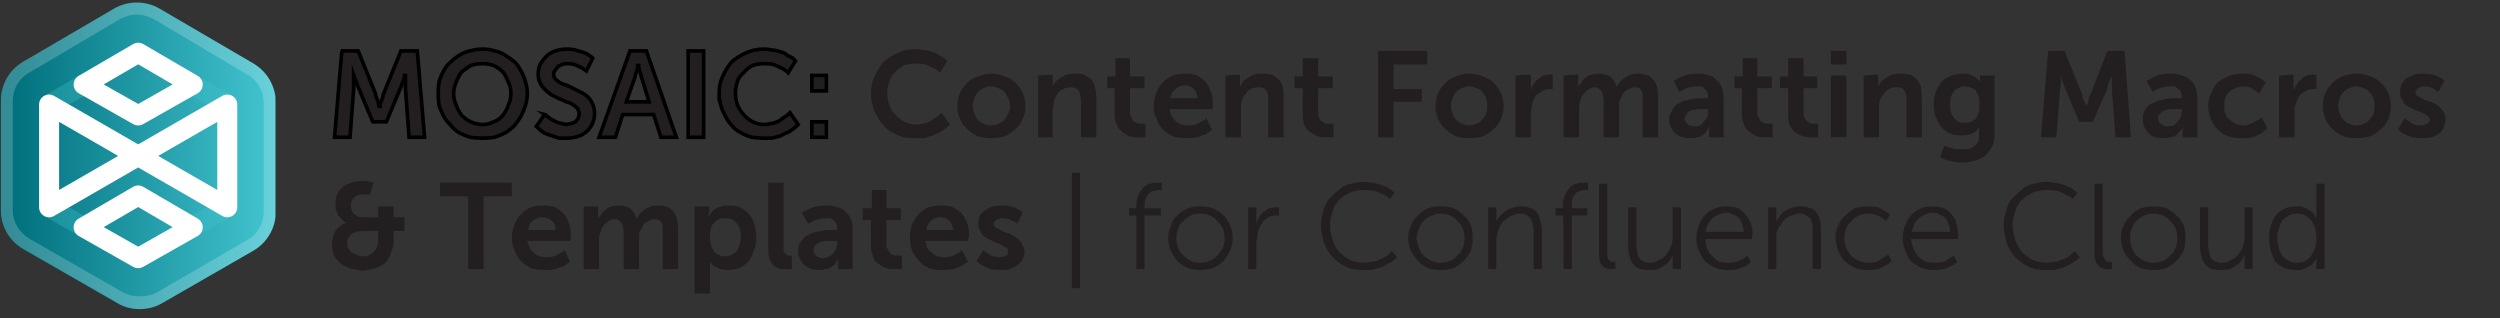 <svg height="35" width="275" viewBox="0 0 275 35" xmlns="http://www.w3.org/2000/svg" version="1.2">
	<rect x="0" y="0" width="275" height="35" fill="#333333" stroke="none"/>
	<title>Mosaic-4C (1)</title>
	<defs>
		<clipPath id="cp1" clipPathUnits="userSpaceOnUse">
			<path d="m-0.33 0h32v34.67h-32z"></path>
		</clipPath>
		<clipPath id="cp2" clipPathUnits="userSpaceOnUse">
			<path d="m12.52 0.95l-9.97 5.85c-1.54 0.9-2.48 2.55-2.48 4.33v11.95c0 1.79 0.96 3.45 2.51 4.35l10.3 5.91c1.54 0.88 3.44 0.88 4.98 0l9.97-5.74c1.56-0.89 2.52-2.55 2.52-4.34v-11.95c0-1.78-0.94-3.42-2.48-4.33l-10.3-6.03c-1.56-0.91-3.5-0.91-5.05 0z"></path>
		</clipPath>
		<linearGradient gradientTransform="matrix(30.278,0,0,34.19,.07,17.132)" gradientUnits="userSpaceOnUse" x2="1" id="g1">
			<stop stop-color="#006f7c" offset="0"></stop>
			<stop stop-color="#006f7c" offset=".031"></stop>
			<stop stop-color="#01707d" offset=".039"></stop>
			<stop stop-color="#02717e" offset=".047"></stop>
			<stop stop-color="#02727f" offset=".055"></stop>
			<stop stop-color="#03727f" offset=".063"></stop>
			<stop stop-color="#037380" offset=".07"></stop>
			<stop stop-color="#047481" offset=".078"></stop>
			<stop stop-color="#047481" offset=".086"></stop>
			<stop stop-color="#057582" offset=".094"></stop>
			<stop stop-color="#057683" offset=".102"></stop>
			<stop stop-color="#067783" offset=".109"></stop>
			<stop stop-color="#067784" offset=".117"></stop>
			<stop stop-color="#077885" offset=".125"></stop>
			<stop stop-color="#077985" offset=".133"></stop>
			<stop stop-color="#087986" offset=".141"></stop>
			<stop stop-color="#097a87" offset=".148"></stop>
			<stop stop-color="#097b87" offset=".156"></stop>
			<stop stop-color="#0a7b88" offset=".164"></stop>
			<stop stop-color="#0a7c89" offset=".172"></stop>
			<stop stop-color="#0b7d89" offset=".18"></stop>
			<stop stop-color="#0b7d8a" offset=".188"></stop>
			<stop stop-color="#0c7e8b" offset=".195"></stop>
			<stop stop-color="#0c7f8c" offset=".203"></stop>
			<stop stop-color="#0d808c" offset=".211"></stop>
			<stop stop-color="#0d808d" offset=".219"></stop>
			<stop stop-color="#0e818e" offset=".227"></stop>
			<stop stop-color="#0e828e" offset=".234"></stop>
			<stop stop-color="#0f828f" offset=".242"></stop>
			<stop stop-color="#0f8390" offset=".25"></stop>
			<stop stop-color="#108490" offset=".258"></stop>
			<stop stop-color="#118491" offset=".266"></stop>
			<stop stop-color="#118592" offset=".273"></stop>
			<stop stop-color="#128692" offset=".281"></stop>
			<stop stop-color="#128693" offset=".289"></stop>
			<stop stop-color="#138794" offset=".297"></stop>
			<stop stop-color="#138894" offset=".305"></stop>
			<stop stop-color="#148995" offset=".313"></stop>
			<stop stop-color="#148996" offset=".32"></stop>
			<stop stop-color="#158a96" offset=".328"></stop>
			<stop stop-color="#158b97" offset=".336"></stop>
			<stop stop-color="#168b98" offset=".344"></stop>
			<stop stop-color="#168c98" offset=".352"></stop>
			<stop stop-color="#178d99" offset=".359"></stop>
			<stop stop-color="#178d9a" offset=".367"></stop>
			<stop stop-color="#188e9a" offset=".375"></stop>
			<stop stop-color="#198f9b" offset=".383"></stop>
			<stop stop-color="#198f9c" offset=".391"></stop>
			<stop stop-color="#1a909c" offset=".398"></stop>
			<stop stop-color="#1a919d" offset=".406"></stop>
			<stop stop-color="#1b929e" offset=".414"></stop>
			<stop stop-color="#1b929f" offset=".422"></stop>
			<stop stop-color="#1c939f" offset=".43"></stop>
			<stop stop-color="#1c94a0" offset=".438"></stop>
			<stop stop-color="#1d94a1" offset=".445"></stop>
			<stop stop-color="#1d95a1" offset=".453"></stop>
			<stop stop-color="#1e96a2" offset=".461"></stop>
			<stop stop-color="#1e96a3" offset=".469"></stop>
			<stop stop-color="#1f97a3" offset=".477"></stop>
			<stop stop-color="#2098a4" offset=".484"></stop>
			<stop stop-color="#2098a5" offset=".492"></stop>
			<stop stop-color="#2199a5" offset=".5"></stop>
			<stop stop-color="#219aa6" offset=".508"></stop>
			<stop stop-color="#229ba7" offset=".516"></stop>
			<stop stop-color="#229ba7" offset=".523"></stop>
			<stop stop-color="#239ca8" offset=".531"></stop>
			<stop stop-color="#239da9" offset=".539"></stop>
			<stop stop-color="#249da9" offset=".547"></stop>
			<stop stop-color="#249eaa" offset=".555"></stop>
			<stop stop-color="#259fab" offset=".563"></stop>
			<stop stop-color="#259fab" offset=".57"></stop>
			<stop stop-color="#26a0ac" offset=".578"></stop>
			<stop stop-color="#26a1ad" offset=".586"></stop>
			<stop stop-color="#27a1ad" offset=".594"></stop>
			<stop stop-color="#28a2ae" offset=".602"></stop>
			<stop stop-color="#28a3af" offset=".609"></stop>
			<stop stop-color="#29a4af" offset=".617"></stop>
			<stop stop-color="#29a4b0" offset=".625"></stop>
			<stop stop-color="#2aa5b1" offset=".633"></stop>
			<stop stop-color="#2aa6b2" offset=".641"></stop>
			<stop stop-color="#2ba6b2" offset=".648"></stop>
			<stop stop-color="#2ba7b3" offset=".656"></stop>
			<stop stop-color="#2ca8b4" offset=".664"></stop>
			<stop stop-color="#2ca8b4" offset=".672"></stop>
			<stop stop-color="#2da9b5" offset=".68"></stop>
			<stop stop-color="#2daab6" offset=".688"></stop>
			<stop stop-color="#2eaab6" offset=".695"></stop>
			<stop stop-color="#2eabb7" offset=".703"></stop>
			<stop stop-color="#2facb8" offset=".711"></stop>
			<stop stop-color="#30adb8" offset=".719"></stop>
			<stop stop-color="#30adb9" offset=".727"></stop>
			<stop stop-color="#31aeba" offset=".734"></stop>
			<stop stop-color="#31afba" offset=".742"></stop>
			<stop stop-color="#32afbb" offset=".75"></stop>
			<stop stop-color="#32b0bc" offset=".758"></stop>
			<stop stop-color="#33b1bc" offset=".766"></stop>
			<stop stop-color="#33b1bd" offset=".773"></stop>
			<stop stop-color="#34b2be" offset=".781"></stop>
			<stop stop-color="#34b3be" offset=".789"></stop>
			<stop stop-color="#35b4bf" offset=".797"></stop>
			<stop stop-color="#35b4c0" offset=".805"></stop>
			<stop stop-color="#36b5c0" offset=".813"></stop>
			<stop stop-color="#36b6c1" offset=".82"></stop>
			<stop stop-color="#37b6c2" offset=".828"></stop>
			<stop stop-color="#38b7c2" offset=".836"></stop>
			<stop stop-color="#38b8c3" offset=".844"></stop>
			<stop stop-color="#39b8c4" offset=".852"></stop>
			<stop stop-color="#39b9c5" offset=".859"></stop>
			<stop stop-color="#3abac5" offset=".867"></stop>
			<stop stop-color="#3abac6" offset=".875"></stop>
			<stop stop-color="#3bbbc7" offset=".883"></stop>
			<stop stop-color="#3bbcc7" offset=".891"></stop>
			<stop stop-color="#3cbdc8" offset=".898"></stop>
			<stop stop-color="#3cbdc9" offset=".906"></stop>
			<stop stop-color="#3dbec9" offset=".914"></stop>
			<stop stop-color="#3dbfca" offset=".922"></stop>
			<stop stop-color="#3ebfcb" offset=".93"></stop>
			<stop stop-color="#3fc0cb" offset=".938"></stop>
			<stop stop-color="#3fc1cc" offset=".945"></stop>
			<stop stop-color="#40c1cd" offset=".953"></stop>
			<stop stop-color="#40c2cd" offset=".961"></stop>
			<stop stop-color="#41c3ce" offset=".969"></stop>
			<stop stop-color="#41c3cf" offset=".977"></stop>
			<stop stop-color="#42c4cf" offset=".984"></stop>
			<stop stop-color="#42c5d0" offset=".992"></stop>
			<stop stop-color="#43c6d1" offset="1"></stop>
		</linearGradient>
	</defs>
	<style>
		.s0 { fill: url(#g1) } 
		.s1 { opacity: .2;fill: #ffffff } 
		.s2 { opacity: .3;fill: none;stroke: #40c4cd;stroke-linecap: round;stroke-linejoin: round;stroke-width: 2.2 } 
		.s3 { fill: none;stroke: #ffffff;stroke-linecap: round;stroke-linejoin: round;stroke-width: 2.2 } 
		.s4 { fill: #231f20;stroke: #000000;stroke-miterlimit:10;stroke-width: .4 } 
		.s5 { fill: #231f20 } 
	</style>
	<g id="dffe46a12a">
		<g clip-path="url(#cp1)" id="Clip-Path">
			<g>
				<g clip-path="url(#cp2)" id="Clip-Path">
					<g>
						<path d="m0.1 0v34.2h30.2v-34.2z" class="s0"></path>
					</g>
				</g>
			</g>
		</g>
		<path d="m15 0.3c-0.8 0-1.7 0.2-2.5 0.7l-10 5.8c-1.5 0.9-2.4 2.5-2.4 4.3v12c0 1.8 0.9 3.4 2.5 4.3l10.3 5.9c0.7 0.5 1.6 0.7 2.5 0.7 0.8 0 1.7-0.2 2.5-0.7l9.9-5.7c1.6-0.9 2.5-2.5 2.5-4.3v-12c0-1.8-0.9-3.4-2.4-4.3l-10.3-6c-0.8-0.5-1.7-0.7-2.6-0.7zm0 1.3c0.7 0 1.3 0.2 1.9 0.5l10.3 6.1c1.1 0.6 1.8 1.8 1.8 3.1v12c0 1.3-0.7 2.5-1.8 3.1l-10 5.8c-0.6 0.3-1.2 0.4-1.8 0.4q-1 0-1.8-0.4l-10.3-5.9c-1.2-0.7-1.9-1.9-1.9-3.2v-12c0-1.3 0.7-2.5 1.8-3.1l10-5.9c0.6-0.3 1.2-0.5 1.8-0.5z" class="s1"></path>
		<path d="m5.4 11.5v11.3l9.8 5.6 9.8-5.6v-11.3l-9.8-5.7z" class="s2"></path>
		<path d="m15.2 5.8l6 3.5-6 3.4-6-3.4z" class="s3"></path>
		<path d="m15.2 21.5l6 3.5-6 3.4-6-3.4z" class="s3"></path>
		<path d="m5.4 22.8l19.6-11.3v11.3l-19.6-11.3z" class="s3"></path>
		<path d="m37.5 5.6h1.9l1.9 4.7q0 0.2 0.1 0.4 0.1 0.3 0.2 0.5 0 0.2 0.1 0.5h0.1q0-0.3 0.1-0.5 0.1-0.2 0.2-0.5 0-0.2 0.1-0.4l1.9-4.7h1.8l0.8 9.5h-1.7l-0.4-5.3q0-0.3 0-0.5 0-0.3 0-0.5 0-0.3 0-0.5h-0.1q0 0.3-0.1 0.5-0.1 0.2-0.2 0.5-0.1 0.3-0.2 0.5l-1.5 3.6h-1.5l-1.5-3.6q-0.1-0.2-0.2-0.5-0.1-0.3-0.2-0.5-0.1-0.2-0.2-0.5 0 0.2 0 0.5 0 0.2 0 0.5 0 0.2 0 0.5l-0.4 5.3h-1.7l0.8-9.5z" class="s4"></path>
		<path d="m48.2 10.3q0-0.7 0.1-1.3 0.2-0.7 0.5-1.2 0.3-0.6 0.8-1 0.4-0.4 0.9-0.7 0.6-0.4 1.2-0.5 0.7-0.2 1.4-0.2 0.7 0 1.3 0.2 0.6 0.1 1.2 0.5 0.5 0.3 1 0.7 0.4 0.4 0.7 1 0.3 0.5 0.5 1.2 0.2 0.6 0.2 1.3 0 0.6-0.2 1.3-0.2 0.6-0.5 1.2-0.3 0.5-0.7 1-0.5 0.5-1 0.8-0.6 0.3-1.2 0.5-0.6 0.1-1.3 0.1-0.7 0-1.4-0.1-0.6-0.2-1.2-0.5-0.5-0.3-0.9-0.8-0.5-0.5-0.8-1-0.3-0.6-0.5-1.2-0.1-0.6-0.1-1.3zm1.7 0q0 0.7 0.3 1.3 0.2 0.6 0.6 1.1 0.5 0.5 1 0.7 0.6 0.3 1.3 0.3 0.6 0 1.2-0.3 0.6-0.2 1-0.7 0.4-0.5 0.6-1.1 0.3-0.6 0.3-1.3 0-0.8-0.3-1.3-0.2-0.6-0.6-1.1-0.4-0.4-1-0.7-0.6-0.2-1.2-0.2-0.7 0-1.3 0.2-0.5 0.3-1 0.7-0.4 0.5-0.6 1.1-0.3 0.6-0.3 1.3z" class="s4"></path>
		<path d="m59.9 12.6q0.4 0.3 0.7 0.5 0.3 0.2 0.8 0.4 0.4 0.1 0.9 0.2 0.3-0.1 0.5-0.1 0.3-0.1 0.5-0.2 0.2-0.2 0.3-0.4 0.1-0.2 0.1-0.5 0-0.3-0.2-0.6-0.2-0.2-0.5-0.4-0.3-0.2-0.7-0.3-0.4-0.2-0.9-0.4-0.4-0.2-0.8-0.4-0.4-0.3-0.7-0.6-0.3-0.3-0.5-0.7-0.2-0.4-0.2-0.9 0-0.6 0.2-1.1 0.3-0.5 0.7-0.9 0.4-0.4 1-0.6 0.6-0.2 1.3-0.2 0.7 0 1.2 0.2 0.5 0.1 0.9 0.3 0.4 0.2 0.7 0.5l-0.7 1.4q-0.3-0.2-0.6-0.4-0.3-0.1-0.7-0.3-0.4-0.1-0.8-0.1-0.3 0-0.6 0.1-0.2 0.1-0.4 0.2-0.2 0.2-0.3 0.4-0.2 0.2-0.2 0.4 0 0.4 0.2 0.6 0.2 0.2 0.5 0.4 0.4 0.2 0.8 0.3 0.4 0.2 0.8 0.4 0.4 0.2 0.8 0.4 0.4 0.2 0.7 0.5 0.3 0.3 0.5 0.8 0.2 0.4 0.2 1 0 0.5-0.2 1-0.2 0.5-0.6 0.9-0.4 0.4-1 0.6-0.6 0.2-1.3 0.2-0.4 0-0.8 0-0.3-0.1-0.6-0.2-0.3-0.1-0.6-0.2-0.2-0.1-0.5-0.2-0.4-0.3-0.8-0.7l0.9-1.3z" class="s4"></path>
		<path d="m71.9 12.6h-3.4l-0.8 2.5h-1.8l3.4-9.5h1.8l3.3 9.5h-1.7zm-1.7-5.4q-0.1 0.2-0.1 0.5-0.1 0.2-0.2 0.5 0 0.2-0.1 0.4l-0.9 2.6h2.5l-0.8-2.6q-0.1-0.2-0.1-0.4-0.1-0.3-0.2-0.5 0-0.3-0.1-0.5z" class="s4"></path>
		<path d="m75.7 5.6h1.7v9.5h-1.7z" class="s4"></path>
		<path d="m79.1 10.3q0-1.1 0.4-1.9 0.4-0.9 1-1.6 0.7-0.6 1.6-1 0.9-0.4 1.9-0.4 0.5 0 0.8 0.1 0.4 0 0.7 0.1 0.4 0.1 0.7 0.2 0.2 0.1 0.4 0.3 0.6 0.2 0.9 0.6l-0.8 1.3q-0.3-0.3-0.7-0.5-0.4-0.2-0.9-0.4-0.4-0.1-1-0.1-0.7 0-1.3 0.2-0.6 0.3-1 0.8-0.5 0.4-0.7 1-0.2 0.6-0.2 1.3 0 0.6 0.2 1.2 0.3 0.7 0.7 1.1 0.4 0.5 1 0.8 0.6 0.3 1.3 0.3 0.3 0 0.6-0.1 0.3 0 0.5-0.1 0.3-0.1 0.5-0.2 0.2-0.1 0.4-0.3 0.4-0.2 0.8-0.6l0.9 1.3q-0.4 0.4-1 0.8-0.2 0.1-0.5 0.2-0.3 0.2-0.6 0.3-0.4 0.1-0.8 0.2-0.4 0-0.8 0-0.8 0-1.4-0.1-0.7-0.2-1.2-0.5-0.6-0.3-1-0.8-0.4-0.4-0.7-1-0.3-0.5-0.5-1.2-0.2-0.6-0.2-1.3z" class="s4"></path>
		<path d="m89.3 8.3h1.6v1.7h-1.6zm0 5.1h1.6v1.7h-1.6z" class="s4"></path>
		<path d="m95.8 10.3q0-1.1 0.4-1.9 0.4-0.9 1-1.6 0.7-0.6 1.6-1 0.8-0.4 1.9-0.4 0.4 0 0.8 0.1 0.4 0 0.7 0.1 0.4 0.1 0.6 0.2 0.3 0.1 0.5 0.3 0.5 0.2 0.9 0.6l-0.8 1.3q-0.3-0.3-0.7-0.5-0.4-0.2-0.9-0.4-0.4-0.1-1-0.1-0.8 0-1.4 0.2-0.5 0.3-1 0.8-0.4 0.4-0.6 1-0.2 0.6-0.2 1.3 0 0.6 0.2 1.2 0.2 0.7 0.7 1.1 0.4 0.5 1 0.8 0.6 0.3 1.3 0.3 0.3 0 0.6-0.1 0.3 0 0.5-0.1 0.3-0.1 0.5-0.2 0.2-0.1 0.4-0.3 0.4-0.2 0.8-0.6l0.9 1.3q-0.4 0.4-1 0.8-0.2 0.1-0.5 0.2-0.3 0.2-0.7 0.3-0.3 0.1-0.7 0.2-0.4 0-0.9 0-0.7 0-1.3-0.1-0.7-0.2-1.2-0.5-0.6-0.3-1-0.8-0.4-0.4-0.7-1-0.4-0.5-0.5-1.2-0.2-0.6-0.2-1.3z" class="s5"></path>
		<path d="m105.3 11.7q0-0.8 0.3-1.5 0.3-0.6 0.8-1.1 0.5-0.5 1.2-0.7 0.7-0.3 1.4-0.3 0.8 0 1.5 0.3 0.7 0.2 1.2 0.7 0.5 0.5 0.8 1.1 0.3 0.7 0.3 1.5 0 0.7-0.3 1.4-0.3 0.7-0.8 1.1-0.5 0.5-1.2 0.8-0.7 0.2-1.5 0.2-0.7 0-1.4-0.2-0.7-0.3-1.2-0.8-0.5-0.4-0.8-1.1-0.3-0.7-0.3-1.4zm1.7 0q0 0.4 0.2 0.8 0.1 0.4 0.4 0.7 0.3 0.3 0.6 0.4 0.4 0.2 0.8 0.2 0.4 0 0.8-0.2 0.4-0.1 0.7-0.4 0.2-0.3 0.4-0.7 0.2-0.4 0.2-0.8 0-0.5-0.2-0.9-0.2-0.4-0.4-0.7-0.3-0.3-0.7-0.4-0.3-0.2-0.8-0.2-0.4 0-0.8 0.2-0.3 0.1-0.6 0.4-0.3 0.3-0.4 0.7-0.2 0.4-0.2 0.9z" class="s5"></path>
		<path d="m114.2 8.3l1.6-0.1v0.8q0 0.1 0 0.2 0 0.1 0 0.2 0 0 0 0.1 0.1-0.2 0.3-0.5 0.2-0.2 0.5-0.4 0.3-0.2 0.7-0.4 0.4-0.1 0.9-0.1 0.6 0 1 0.1 0.4 0.2 0.8 0.5 0.3 0.3 0.4 0.8 0.2 0.5 0.2 1.2v4.4h-1.7v-4.1q0-0.3-0.1-0.5 0-0.3-0.1-0.5-0.1-0.2-0.4-0.3-0.2-0.1-0.5-0.1-0.3 0-0.6 0.1-0.3 0.1-0.6 0.3-0.2 0.2-0.4 0.5-0.1 0.2-0.2 0.5-0.1 0.2-0.1 0.5 0 0.2-0.1 0.4v3.2h-1.6z" class="s5"></path>
		<path d="m122.6 9.7h-0.8v-1.3h0.9v-2h1.6v2h1.6v1.3h-1.6v2.7q0 0.4 0.2 0.6 0.1 0.3 0.3 0.4 0.3 0.2 0.5 0.2 0.2 0 0.4 0 0.1 0 0.1 0 0.1 0 0.1 0 0.1 0 0.1 0v1.5q-0.1 0-0.1 0-0.2 0-0.4 0-0.3 0-0.6 0-0.3 0-0.6-0.1-0.3-0.1-0.6-0.3-0.3-0.2-0.5-0.4-0.3-0.3-0.4-0.7-0.2-0.5-0.2-1c0 0 0-2.9 0-2.9z" class="s5"></path>
		<path d="m126.9 11.7q0-0.8 0.3-1.5 0.2-0.6 0.7-1.1 0.4-0.5 1.1-0.8 0.6-0.2 1.4-0.2 0.7 0 1.3 0.2 0.5 0.3 0.9 0.7 0.4 0.5 0.6 1.1 0.2 0.5 0.2 1.2 0 0.1 0 0.2 0 0.1 0 0.2 0 0.1 0 0.3h-4.7q0 0.4 0.2 0.8 0.2 0.3 0.4 0.5 0.3 0.3 0.7 0.4 0.3 0.1 0.7 0.1 0.4 0 0.8-0.1 0.3-0.1 0.6-0.3 0.3-0.1 0.6-0.4l0.6 1.3q-0.3 0.2-0.7 0.5-0.4 0.1-0.9 0.3-0.5 0.1-1.1 0.1-0.9 0-1.6-0.2-0.6-0.3-1.1-0.8-0.5-0.5-0.7-1.2-0.3-0.6-0.3-1.3zm4.8-0.9q0-0.3-0.1-0.6-0.1-0.3-0.3-0.4-0.2-0.2-0.4-0.3-0.3-0.1-0.6-0.1-0.6 0-1 0.4-0.5 0.4-0.6 1c0 0 3 0 3 0z" class="s5"></path>
		<path d="m134.8 8.3l1.6-0.1v0.8q0 0.1 0 0.2 0 0.1 0 0.2 0 0 0 0.1 0.2-0.2 0.3-0.5 0.2-0.2 0.5-0.4 0.3-0.2 0.7-0.4 0.4-0.1 1-0.1 0.5 0 1 0.1 0.4 0.2 0.7 0.5 0.3 0.3 0.5 0.8 0.1 0.5 0.1 1.2v4.4h-1.7v-4.1q0-0.3 0-0.5-0.1-0.3-0.2-0.5-0.1-0.2-0.3-0.3-0.2-0.1-0.5-0.1-0.4 0-0.7 0.1-0.3 0.1-0.5 0.3-0.2 0.2-0.4 0.5-0.2 0.2-0.3 0.5 0 0.2-0.1 0.5 0 0.2 0 0.4v3.2h-1.7z" class="s5"></path>
		<path d="m143.3 9.7h-0.9v-1.3h0.9v-2h1.7v2h1.6v1.3h-1.6v2.7q0 0.4 0.1 0.6 0.2 0.3 0.4 0.4 0.2 0.2 0.4 0.2 0.3 0 0.4 0 0.1 0 0.2 0 0 0 0.1 0 0 0 0.1 0v1.5q-0.1 0-0.2 0-0.1 0-0.4 0-0.2 0-0.5 0-0.3 0-0.6-0.1-0.3-0.1-0.6-0.3-0.3-0.2-0.6-0.4-0.2-0.3-0.4-0.7-0.1-0.5-0.1-1c0 0 0-2.9 0-2.9z" class="s5"></path>
		<path d="m151.6 5.6h5.4v1.5h-3.7v2.7h3.1v1.4h-3.1v3.9h-1.7c0 0 0-9.5 0-9.5z" class="s5"></path>
		<path d="m157.9 11.7q0-0.8 0.3-1.5 0.3-0.6 0.8-1.1 0.5-0.5 1.2-0.7 0.6-0.3 1.4-0.3 0.8 0 1.5 0.3 0.7 0.2 1.2 0.7 0.5 0.5 0.8 1.1 0.3 0.7 0.3 1.5 0 0.7-0.3 1.4-0.3 0.7-0.8 1.1-0.5 0.5-1.2 0.8-0.7 0.2-1.5 0.2-0.8 0-1.4-0.2-0.7-0.3-1.2-0.8-0.5-0.4-0.8-1.1-0.3-0.7-0.3-1.4zm1.7 0q0 0.4 0.2 0.8 0.1 0.4 0.4 0.7 0.3 0.3 0.6 0.4 0.4 0.2 0.8 0.2 0.4 0 0.8-0.2 0.4-0.1 0.6-0.4 0.3-0.3 0.5-0.7 0.1-0.4 0.1-0.8 0-0.5-0.1-0.9-0.2-0.4-0.5-0.7-0.2-0.3-0.6-0.4-0.4-0.2-0.8-0.2-0.4 0-0.8 0.2-0.3 0.1-0.6 0.4-0.3 0.3-0.4 0.7-0.2 0.4-0.2 0.9z" class="s5"></path>
		<path d="m166.7 8.3l1.7-0.1v1.2q0 0.1 0 0.2 0 0.1 0 0.2-0.1 0-0.1 0.1h0.1q0.1-0.4 0.3-0.7 0.2-0.3 0.5-0.5 0.3-0.3 0.6-0.4 0.3-0.1 0.7-0.1 0.1 0 0.2 0 0 0 0.1 0 0 0 0 0v1.7q0-0.1-0.1-0.1 0 0-0.1 0-0.1 0-0.2 0-0.2 0-0.5 0.1-0.3 0.1-0.5 0.3-0.3 0.1-0.5 0.4-0.2 0.3-0.3 0.7-0.1 0.2-0.1 0.5-0.1 0.3-0.1 0.6v2.7h-1.7z" class="s5"></path>
		<path d="m172 8.3l1.6-0.1v0.8q0 0.1 0 0.2 0 0.1 0 0.2 0 0 0 0.1 0.2-0.2 0.4-0.5 0.2-0.3 0.5-0.5 0.2-0.2 0.6-0.3 0.3-0.1 0.7-0.1 0.8 0 1.3 0.3 0.5 0.4 0.7 1.1h0.1q0.1-0.3 0.3-0.5 0.3-0.3 0.6-0.5 0.3-0.2 0.6-0.3 0.4-0.1 0.8-0.1 1.1 0 1.6 0.6 0.6 0.6 0.6 2v4.4h-1.7v-4.1q0-0.3 0-0.5 0-0.3-0.1-0.5-0.1-0.1-0.3-0.3-0.2-0.1-0.5-0.1-0.3 0-0.6 0.2-0.3 0.1-0.5 0.3-0.2 0.2-0.3 0.5-0.2 0.3-0.3 0.6 0 0.2 0 0.4 0 0.2 0 0.5v3h-1.7v-4.1q0-0.3-0.1-0.5 0-0.3-0.1-0.4-0.1-0.2-0.3-0.3-0.2-0.2-0.4-0.2-0.4 0-0.7 0.2-0.2 0.1-0.4 0.3-0.2 0.2-0.4 0.5-0.1 0.3-0.2 0.6-0.1 0.2-0.1 0.4 0 0.3 0 0.5v3h-1.7c0 0 0-6.8 0-6.9z" class="s5"></path>
		<path d="m183.6 13.1q0-0.5 0.3-0.9 0.2-0.4 0.5-0.7 0.4-0.2 0.8-0.4 0.5-0.1 0.9-0.2 0.5-0.1 0.9-0.1 0.4 0 0.7 0h0.2v-0.1q0-0.3-0.1-0.6-0.1-0.2-0.3-0.3-0.1-0.2-0.4-0.3-0.2 0-0.5 0-0.4 0-0.7 0.1-0.4 0.1-0.6 0.2-0.3 0.2-0.6 0.3l-0.6-1.2q0.3-0.2 0.7-0.4 0.4-0.2 0.8-0.3 0.5-0.1 1.2-0.1 0.6 0 1.2 0.2 0.5 0.1 0.8 0.5 0.4 0.3 0.6 0.8 0.2 0.6 0.2 1.2v4.3h-1.6v-0.6q0-0.1 0-0.2 0-0.1 0-0.1 0-0.1 0.1-0.2h-0.1q-0.1 0.2-0.2 0.3-0.1 0.2-0.2 0.3-0.2 0.2-0.4 0.3-0.2 0.2-0.5 0.2-0.4 0.1-0.7 0.1-0.5 0-0.9-0.1-0.4-0.1-0.8-0.4-0.3-0.3-0.5-0.7-0.2-0.4-0.2-0.9zm1.7-0.1q0 0.2 0.1 0.4 0.1 0.1 0.2 0.2 0.1 0.2 0.3 0.2 0.2 0.1 0.5 0.1 0.3 0 0.6-0.1 0.3-0.2 0.5-0.5 0.2-0.2 0.3-0.5 0.1-0.4 0.1-0.7v-0.1h-0.3q-0.2 0-0.4 0-0.3 0-0.5 0-0.3 0.1-0.5 0.1-0.3 0.1-0.5 0.2-0.1 0.2-0.2 0.3-0.1 0.2-0.2 0.4z" class="s5"></path>
		<path d="m191.6 9.7h-0.8v-1.3h0.9v-2h1.6v2h1.6v1.3h-1.6v2.7q0 0.4 0.2 0.6 0.1 0.3 0.3 0.4 0.2 0.2 0.5 0.2 0.2 0 0.4 0 0.1 0 0.1 0 0.1 0 0.1 0 0.1 0 0.1 0v1.5q-0.1 0-0.1 0-0.2 0-0.4 0-0.3 0-0.6 0-0.3 0-0.6-0.1-0.3-0.1-0.6-0.3-0.3-0.2-0.5-0.4-0.3-0.3-0.4-0.7-0.2-0.5-0.2-1c0 0 0-2.9 0-2.9z" class="s5"></path>
		<path d="m196.7 9.7h-0.9v-1.3h0.9v-2h1.7v2h1.5v1.3h-1.5v2.7q0 0.4 0.1 0.6 0.2 0.3 0.4 0.4 0.2 0.2 0.4 0.2 0.3 0 0.4 0 0.1 0 0.2 0 0 0 0 0 0.1 0 0.1 0v1.5q0 0-0.1 0-0.1 0-0.4 0-0.2 0-0.5 0-0.3 0-0.6-0.1-0.4-0.1-0.7-0.3-0.3-0.2-0.5-0.4-0.2-0.3-0.4-0.7-0.1-0.5-0.1-1c0 0 0-2.9 0-2.9z" class="s5"></path>
		<path d="m201.4 5.6h1.7v1.5h-1.7zm0 2.7h1.7v6.8h-1.7z" class="s5"></path>
		<path d="m205 8.3l1.6-0.1v0.8q0 0.1 0 0.2 0 0.1 0 0.2 0 0 0 0.1 0.1-0.2 0.3-0.5 0.2-0.2 0.5-0.4 0.3-0.2 0.7-0.4 0.4-0.1 1-0.1 0.5 0 1 0.1 0.4 0.2 0.7 0.5 0.3 0.3 0.5 0.8 0.1 0.5 0.1 1.2v4.4h-1.7v-4.1q0-0.3 0-0.5-0.1-0.3-0.2-0.5-0.1-0.2-0.3-0.3-0.2-0.1-0.5-0.1-0.4 0-0.7 0.1-0.3 0.1-0.5 0.3-0.2 0.2-0.4 0.5-0.2 0.2-0.3 0.5-0.1 0.2-0.1 0.5 0 0.2 0 0.4v3.2h-1.7c0 0 0-6.9 0-6.9z" class="s5"></path>
		<path d="m213.9 16q0.2 0.1 0.5 0.2 0.3 0.1 0.6 0.2 0.4 0 0.8 0 0.4 0 0.7 0 0.4-0.1 0.6-0.3 0.3-0.2 0.5-0.5 0.1-0.4 0.1-0.8v-0.4q0-0.1 0-0.1 0-0.1 0-0.2 0 0 0-0.1-0.3 0.5-0.8 0.7-0.4 0.2-1.1 0.2-0.7 0-1.3-0.2-0.6-0.3-1-0.8-0.3-0.4-0.6-1.1-0.2-0.6-0.2-1.3 0-0.7 0.2-1.3 0.2-0.6 0.6-1.1 0.4-0.5 1-0.7 0.5-0.3 1.3-0.3 0.5 0 0.9 0.1 0.4 0.2 0.6 0.3 0.3 0.2 0.5 0.5 0-0.1 0-0.1 0 0 0-0.1v-0.5h1.6v6.4q0 0.6-0.1 1-0.2 0.5-0.4 0.8-0.3 0.4-0.6 0.7-0.4 0.2-0.8 0.4-0.4 0.1-0.8 0.2-0.5 0.1-0.9 0.1-0.3 0-0.6-0.1-0.4 0-0.7-0.1-0.3 0-0.6-0.2-0.3-0.1-0.5-0.2c0 0 0.5-1.3 0.5-1.3zm2.3-2.5q0.3 0 0.6-0.1 0.2-0.1 0.5-0.3 0.2-0.2 0.3-0.6 0.2-0.4 0.1-1 0.1-0.6-0.1-1-0.1-0.3-0.3-0.6-0.3-0.2-0.6-0.3-0.3-0.1-0.6-0.1-0.4 0-0.7 0.2-0.3 0.1-0.5 0.4-0.2 0.2-0.3 0.6-0.1 0.3-0.1 0.7 0 0.5 0.1 0.9 0.1 0.3 0.3 0.6 0.2 0.3 0.5 0.5 0.4 0.1 0.8 0.1z" class="s5"></path>
		<path d="m225.3 5.6h1.8l1.9 4.7q0.1 0.2 0.1 0.4 0.1 0.3 0.2 0.5 0.1 0.2 0.2 0.5 0.1-0.3 0.2-0.5 0-0.2 0.1-0.5 0.1-0.2 0.2-0.4l1.8-4.7h1.9l0.7 9.5h-1.7l-0.4-5.3q0-0.3 0-0.5 0-0.3 0-0.5 0-0.3 0-0.5-0.1 0.3-0.2 0.5-0.1 0.2-0.2 0.5-0.1 0.3-0.1 0.5l-1.6 3.6h-1.5l-1.5-3.6q-0.1-0.2-0.2-0.5-0.1-0.3-0.2-0.5 0-0.2-0.1-0.5 0 0.2 0 0.5 0 0.2 0 0.5 0 0.2-0.1 0.5l-0.4 5.3h-1.7c0 0 0.8-9.5 0.8-9.5z" class="s5"></path>
		<path d="m235.7 13.1q0-0.5 0.2-0.9 0.2-0.4 0.6-0.7 0.4-0.2 0.8-0.4 0.5-0.1 0.9-0.2 0.5-0.1 0.9-0.1 0.4 0 0.6 0h0.3v-0.1q0-0.3-0.1-0.6-0.1-0.2-0.3-0.3-0.2-0.2-0.4-0.3-0.3 0-0.5 0-0.4 0-0.8 0.1-0.3 0.1-0.6 0.2-0.3 0.2-0.5 0.3l-0.7-1.2q0.4-0.2 0.8-0.4 0.3-0.2 0.8-0.3 0.5-0.1 1.1-0.1 0.7 0 1.2 0.2 0.5 0.1 0.9 0.5 0.4 0.3 0.6 0.8 0.2 0.6 0.2 1.2v4.3h-1.6v-0.6q0-0.1 0-0.2 0-0.1 0-0.1 0-0.1 0-0.2-0.1 0.2-0.2 0.3-0.1 0.2-0.3 0.3-0.1 0.2-0.3 0.3-0.3 0.2-0.6 0.2-0.3 0.1-0.7 0.1-0.4 0-0.9-0.1-0.4-0.1-0.7-0.4-0.3-0.3-0.5-0.7-0.2-0.4-0.2-0.9zm1.7-0.1q0 0.2 0.1 0.4 0 0.1 0.2 0.2 0.1 0.2 0.3 0.2 0.2 0.1 0.4 0.1 0.4 0 0.7-0.1 0.2-0.2 0.5-0.5 0.2-0.2 0.3-0.5 0.1-0.4 0.1-0.7v-0.1h-0.3q-0.2 0-0.5 0-0.2 0-0.5 0-0.2 0.1-0.5 0.1-0.2 0.1-0.4 0.2-0.2 0.2-0.3 0.3-0.1 0.2-0.1 0.4z" class="s5"></path>
		<path d="m242.9 11.7q0-0.8 0.3-1.4 0.3-0.7 0.7-1.2 0.5-0.4 1.2-0.7 0.7-0.3 1.5-0.3 0.4 0 0.7 0 0.2 0.1 0.5 0.1 0.2 0.1 0.4 0.2 0.2 0.1 0.4 0.2 0.4 0.2 0.6 0.5l-0.7 1.2q-0.2-0.2-0.5-0.4-0.2-0.1-0.5-0.3-0.4-0.1-0.8-0.1-0.4 0-0.8 0.2-0.4 0.2-0.7 0.4-0.3 0.3-0.4 0.7-0.2 0.4-0.1 0.8-0.1 0.5 0.1 0.9 0.1 0.4 0.4 0.6 0.3 0.3 0.7 0.5 0.4 0.2 0.9 0.2 0.4 0 0.8-0.2 0.3-0.1 0.6-0.3 0.3-0.1 0.6-0.4l0.6 1.2q-0.3 0.3-0.7 0.6-0.2 0.1-0.4 0.2-0.2 0.1-0.5 0.2-0.2 0-0.5 0.1-0.3 0-0.7 0-0.8 0-1.5-0.2-0.7-0.3-1.2-0.8-0.5-0.5-0.7-1.1-0.3-0.7-0.3-1.4z" class="s5"></path>
		<path d="m250.7 8.3l1.6-0.1v1.2q0 0.1 0 0.2 0 0.1 0 0.2 0 0 0 0.1 0.2-0.4 0.4-0.7 0.2-0.3 0.5-0.5 0.2-0.3 0.6-0.4 0.3-0.1 0.7-0.1 0.1 0 0.1 0 0.1 0 0.1 0 0.1 0 0.1 0v1.7q0-0.1-0.1-0.1-0.1 0-0.1 0-0.1 0-0.2 0-0.3 0-0.5 0.1-0.3 0.1-0.6 0.3-0.2 0.1-0.4 0.4-0.2 0.3-0.3 0.7-0.1 0.2-0.2 0.5 0 0.3 0 0.6v2.7h-1.7c0 0 0-6.8 0-6.9z" class="s5"></path>
		<path d="m255.5 11.7q0-0.8 0.3-1.5 0.3-0.6 0.8-1.1 0.5-0.5 1.1-0.7 0.7-0.3 1.5-0.3 0.8 0 1.5 0.3 0.7 0.2 1.2 0.7 0.5 0.5 0.8 1.1 0.3 0.7 0.3 1.5 0 0.7-0.3 1.4-0.3 0.7-0.8 1.1-0.5 0.5-1.2 0.8-0.7 0.2-1.5 0.2-0.8 0-1.4-0.2-0.7-0.3-1.2-0.8-0.5-0.4-0.8-1.1-0.3-0.7-0.3-1.4zm1.7 0q0 0.4 0.2 0.8 0.1 0.4 0.4 0.7 0.3 0.3 0.6 0.4 0.4 0.2 0.8 0.2 0.4 0 0.8-0.2 0.4-0.1 0.6-0.4 0.3-0.3 0.5-0.7 0.1-0.4 0.1-0.8 0-0.5-0.1-0.9-0.2-0.4-0.5-0.7-0.2-0.3-0.6-0.4-0.4-0.2-0.8-0.2-0.4 0-0.8 0.2-0.3 0.1-0.6 0.4-0.3 0.3-0.4 0.7-0.2 0.4-0.2 0.9z" class="s5"></path>
		<path d="m264.5 13q0.3 0.3 0.6 0.4 0.2 0.2 0.5 0.3 0.4 0.1 0.8 0.1 0.2 0 0.3-0.1 0.2 0 0.3-0.1 0.1 0 0.2-0.2 0.1-0.1 0.1-0.2 0-0.2-0.2-0.4-0.1-0.1-0.3-0.2-0.3-0.2-0.6-0.3-0.3-0.1-0.6-0.2-0.3-0.2-0.6-0.3-0.3-0.2-0.5-0.4-0.2-0.3-0.4-0.6-0.1-0.3-0.1-0.7 0-0.5 0.2-0.9 0.2-0.3 0.5-0.6 0.4-0.2 0.9-0.4 0.4-0.1 1-0.1 0.6 0 1 0.1 0.4 0.1 0.7 0.3 0.3 0.1 0.6 0.4l-0.7 1.2q-0.2-0.1-0.4-0.3-0.2-0.1-0.5-0.2-0.3-0.1-0.7-0.1-0.2 0-0.4 0.1-0.1 0-0.2 0.1-0.1 0.1-0.2 0.2-0.1 0.1-0.1 0.2 0 0.2 0.1 0.4 0.2 0.1 0.4 0.2 0.2 0.1 0.5 0.3 0.3 0.1 0.7 0.2 0.3 0.1 0.6 0.3 0.3 0.2 0.5 0.4 0.2 0.3 0.4 0.6 0.1 0.3 0.1 0.7 0 0.4-0.2 0.8-0.1 0.4-0.5 0.7-0.3 0.2-0.8 0.4-0.5 0.1-1.1 0.1-0.6 0-1.1-0.1-0.5-0.2-0.9-0.4-0.4-0.2-0.6-0.5c0 0 0.7-1.2 0.7-1.2z" class="s5"></path>
		<path d="m36.5 26.9q0-0.4 0.1-0.8 0.1-0.3 0.3-0.7 0.2-0.3 0.5-0.5 0.3-0.3 0.7-0.4-0.4-0.2-0.6-0.5-0.1-0.1-0.2-0.2-0.2-0.2-0.2-0.4-0.1-0.2-0.2-0.4 0-0.3 0-0.6 0-0.6 0.2-1.1 0.3-0.5 0.7-0.8 0.4-0.3 0.9-0.4 0.5-0.2 1.2-0.2 0.2 0 0.4 0 0.2 0.1 0.4 0.1 0.2 0 0.4 0.1l-0.4 1.3q-0.1 0-0.2 0-0.1 0-0.2 0-0.1 0-0.2 0-0.3 0-0.6 0-0.3 0.1-0.5 0.3-0.2 0.1-0.3 0.4-0.1 0.2-0.1 0.5 0 0.2 0.1 0.5 0 0.2 0.2 0.4 0.2 0.1 0.4 0.3 0.3 0.1 0.8 0.1h1.5v-1.2h1.7v1.2h1.2v1.5h-1.2v1.1q0 0.7-0.3 1.3-0.2 0.6-0.6 1.1-0.5 0.4-1.1 0.6-0.6 0.2-1.4 0.3-0.8-0.1-1.4-0.3-0.7-0.2-1.1-0.6-0.5-0.4-0.7-0.9-0.2-0.5-0.2-1.1zm1.7-0.1q0 0.3 0.1 0.5 0.2 0.3 0.4 0.5 0.2 0.1 0.5 0.2 0.3 0.2 0.7 0.2 0.8 0 1.2-0.5 0.5-0.4 0.5-1.3v-1h-1.6q-0.4 0-0.8 0.1-0.3 0.1-0.5 0.2-0.2 0.2-0.4 0.5-0.1 0.2-0.1 0.6z" class="s5"></path>
		<path d="m51.5 21.6h-3.1v-1.5h7.9v1.5h-3.1v8h-1.7z" class="s5"></path>
		<path d="m56.3 26.2q0-0.8 0.3-1.5 0.2-0.6 0.7-1.1 0.4-0.5 1.1-0.8 0.6-0.2 1.4-0.2 0.7 0 1.3 0.2 0.5 0.3 0.9 0.7 0.4 0.5 0.6 1.1 0.2 0.5 0.2 1.2 0 0.1 0 0.2 0 0.1 0 0.2 0 0.1-0.1 0.3h-4.7q0.1 0.4 0.3 0.8 0.1 0.3 0.4 0.5 0.3 0.3 0.7 0.4 0.3 0.1 0.7 0.1 0.4 0 0.8-0.1 0.3-0.1 0.6-0.3 0.3-0.1 0.6-0.4l0.6 1.3q-0.3 0.2-0.7 0.5-0.4 0.1-0.9 0.3-0.5 0.1-1.1 0.1-0.9 0-1.6-0.2-0.6-0.3-1.1-0.8-0.5-0.5-0.7-1.2-0.3-0.6-0.3-1.3zm4.8-0.9q0-0.3-0.1-0.6-0.1-0.3-0.3-0.4-0.2-0.2-0.5-0.3-0.2-0.1-0.5-0.1-0.6 0-1.1 0.4-0.4 0.3-0.5 1z" class="s5"></path>
		<path d="m64.2 22.7h1.6v0.8q0 0.1 0 0.2 0 0.1 0 0.2 0 0 0 0.1 0.2-0.2 0.4-0.5 0.2-0.3 0.5-0.5 0.2-0.2 0.6-0.3 0.3-0.1 0.7-0.1 0.8 0 1.3 0.3 0.5 0.4 0.7 1.1h0.1q0.1-0.3 0.3-0.5 0.3-0.3 0.6-0.5 0.3-0.2 0.6-0.3 0.4-0.1 0.8-0.1 1.1 0 1.6 0.6 0.6 0.6 0.6 2v4.4h-1.7v-4.1q0-0.3 0-0.5 0-0.3-0.1-0.5-0.1-0.1-0.3-0.3-0.2-0.1-0.5-0.1-0.3 0-0.6 0.2-0.3 0.1-0.5 0.3-0.2 0.2-0.3 0.5-0.2 0.3-0.3 0.6 0 0.2 0 0.4 0 0.2 0 0.5v3h-1.7v-4.1q0-0.3-0.1-0.5 0-0.3-0.1-0.4-0.1-0.2-0.3-0.3-0.1-0.2-0.4-0.2-0.4 0-0.7 0.2-0.2 0.1-0.4 0.3-0.2 0.2-0.4 0.5-0.1 0.3-0.2 0.6-0.1 0.2-0.1 0.4 0 0.2 0 0.5v3h-1.7c0 0 0-6.9 0-6.9z" class="s5"></path>
		<path d="m76.4 22.7h1.6v0.5q0 0.1 0 0.2 0 0.1-0.1 0.2 0 0 0 0.1h0.1q0.2-0.3 0.5-0.6 0.1-0.1 0.3-0.2 0.1-0.1 0.3-0.1 0.3-0.1 0.5-0.2 0.3 0 0.6 0 0.7 0 1.2 0.2 0.6 0.3 1 0.8 0.4 0.4 0.6 1.1 0.2 0.7 0.2 1.5 0 0.8-0.3 1.4-0.2 0.7-0.6 1.2-0.4 0.4-1 0.7-0.6 0.2-1.2 0.2-0.5 0-0.9-0.1-0.4-0.2-0.6-0.3-0.3-0.2-0.5-0.5 0 0.1 0 0.2 0 0 0 0.2 0 0.1 0 0.2v2.9h-1.7zm1.7 3.4q0 0.4 0.1 0.8 0.1 0.4 0.3 0.7 0.2 0.3 0.5 0.4 0.3 0.2 0.8 0.2 0.3 0 0.6-0.1 0.3-0.2 0.6-0.4 0.2-0.3 0.3-0.7 0.2-0.4 0.2-0.9 0-0.5-0.1-0.9-0.2-0.4-0.4-0.7-0.2-0.2-0.5-0.4-0.3-0.1-0.7-0.1-0.4 0-0.7 0.1-0.3 0.1-0.5 0.4-0.3 0.2-0.4 0.6-0.1 0.4-0.1 1z" class="s5"></path>
		<path d="m84.5 20.1h1.7v7.1q0 0.3 0 0.5 0.1 0.1 0.2 0.2 0.1 0.1 0.2 0.2 0.1 0 0.3 0h0.1q0 0 0 0 0.1 0 0.1 0v1.5q0 0-0.1 0-0.2 0-0.4 0-0.4 0-0.7 0-0.4-0.1-0.7-0.3-0.3-0.3-0.5-0.7-0.2-0.4-0.2-1.2z" class="s5"></path>
		<path d="m87.8 27.6q0-0.5 0.2-0.9 0.3-0.4 0.6-0.7 0.4-0.2 0.8-0.4 0.5-0.1 0.9-0.2 0.5-0.1 0.9-0.1 0.4 0 0.7 0h0.2v-0.1q0-0.3-0.1-0.6-0.1-0.2-0.3-0.4-0.2-0.1-0.4-0.2-0.3 0-0.5 0-0.4 0-0.7 0.1-0.4 0.1-0.6 0.2-0.3 0.2-0.6 0.3l-0.7-1.2q0.4-0.2 0.8-0.4 0.3-0.2 0.8-0.3 0.5-0.1 1.1-0.1 0.7 0 1.2 0.2 0.6 0.1 0.9 0.5 0.4 0.3 0.6 0.8 0.2 0.5 0.2 1.2v4.3h-1.6v-0.6q0-0.1 0-0.2 0-0.1 0-0.1 0-0.1 0-0.2-0.1 0.2-0.2 0.3-0.1 0.2-0.2 0.3-0.2 0.2-0.4 0.3-0.3 0.2-0.6 0.2-0.3 0.1-0.7 0.1-0.4 0-0.8-0.1-0.5-0.2-0.8-0.4-0.3-0.3-0.5-0.7-0.2-0.4-0.2-0.9zm1.7-0.1q0 0.2 0.1 0.4 0 0.1 0.2 0.2 0.1 0.2 0.3 0.2 0.2 0.1 0.5 0.1 0.3 0 0.6-0.2 0.3-0.1 0.5-0.4 0.2-0.2 0.3-0.6 0.1-0.3 0.1-0.6v-0.1h-0.3q-0.2 0-0.5 0-0.2 0-0.5 0-0.2 0.1-0.5 0.1-0.2 0.1-0.4 0.2-0.2 0.1-0.3 0.3-0.1 0.2-0.1 0.4z" class="s5"></path>
		<path d="m95.8 24.2h-0.9v-1.3h1v-2h1.6v2h1.6v1.3h-1.6v2.7q0 0.4 0.2 0.6 0.1 0.3 0.3 0.4 0.2 0.2 0.5 0.2 0.2 0 0.4 0 0 0 0.1 0 0 0 0.1 0 0 0 0.1 0v1.5q-0.1 0-0.2 0-0.1 0-0.3 0-0.3 0-0.6 0-0.3 0-0.6-0.1-0.3-0.1-0.6-0.3-0.3-0.2-0.6-0.4-0.2-0.3-0.3-0.7-0.2-0.5-0.2-1z" class="s5"></path>
		<path d="m100.1 26.2q0-0.8 0.2-1.5 0.3-0.6 0.7-1.1 0.5-0.5 1.1-0.8 0.7-0.2 1.4-0.2 0.8 0 1.3 0.2 0.6 0.3 1 0.7 0.4 0.5 0.6 1.1 0.2 0.5 0.2 1.2 0 0.1 0 0.2 0 0.1-0.1 0.2 0 0.1 0 0.3h-4.7q0.1 0.4 0.2 0.8 0.2 0.3 0.5 0.5 0.3 0.3 0.6 0.4 0.4 0.1 0.8 0.1 0.4 0 0.7-0.1 0.4-0.1 0.6-0.3 0.4-0.1 0.6-0.4l0.7 1.3q-0.3 0.2-0.8 0.5-0.3 0.1-0.8 0.3-0.5 0.1-1.2 0.1-0.8 0-1.5-0.2-0.7-0.3-1.1-0.8-0.5-0.5-0.8-1.2-0.2-0.6-0.2-1.3zm4.8-0.9q-0.1-0.3-0.2-0.6-0.1-0.3-0.3-0.4-0.1-0.2-0.4-0.3-0.2-0.1-0.5-0.1-0.7 0-1.1 0.4-0.4 0.3-0.5 1z" class="s5"></path>
		<path d="m108.2 27.5q0.2 0.3 0.5 0.4 0.2 0.2 0.6 0.3 0.3 0.1 0.7 0.1 0.2 0 0.4-0.1 0.1 0 0.3-0.1 0.1 0 0.2-0.2 0-0.1 0-0.2 0-0.2-0.1-0.4-0.2-0.1-0.4-0.2-0.2-0.2-0.5-0.3-0.3-0.1-0.6-0.2-0.3-0.2-0.6-0.3-0.3-0.2-0.6-0.4-0.2-0.3-0.3-0.6-0.2-0.3-0.2-0.7 0-0.5 0.2-0.9 0.2-0.3 0.6-0.6 0.3-0.2 0.8-0.4 0.5-0.1 1-0.1 0.6 0 1 0.1 0.5 0.1 0.7 0.3 0.4 0.1 0.6 0.4l-0.6 1.2q-0.2-0.2-0.5-0.3-0.2-0.1-0.5-0.2-0.3-0.1-0.7-0.1-0.2 0-0.3 0.1-0.2 0-0.3 0.1-0.1 0.1-0.2 0.2-0.1 0.1-0.1 0.2 0 0.2 0.2 0.4 0.1 0.1 0.4 0.2 0.2 0.1 0.5 0.3 0.3 0.1 0.6 0.2 0.3 0.1 0.6 0.3 0.3 0.2 0.5 0.4 0.3 0.3 0.4 0.6 0.2 0.3 0.2 0.7 0 0.4-0.2 0.8-0.2 0.4-0.5 0.6-0.4 0.3-0.9 0.5-0.4 0.1-1.1 0.1-0.6 0-1.1-0.1-0.5-0.2-0.8-0.4-0.4-0.2-0.7-0.5c0 0 0.8-1.2 0.8-1.2z" class="s5"></path>
		<path d="m117.9 19h0.9v12.7h-0.9z" class="s5"></path>
		<path d="m125 23.7h-0.8v-0.8h0.8v-0.3q0-0.6 0.2-1 0.1-0.4 0.3-0.6 0.2-0.3 0.4-0.5 0.3-0.2 0.5-0.3 0.3 0 0.5-0.1 0.3 0 0.5 0 0.1 0 0.1 0 0.1 0 0.2 0 0 0 0.1 0v0.8q-0.1 0-0.1 0-0.1 0-0.1 0-0.1 0-0.1 0-0.2 0-0.5 0.1-0.3 0-0.5 0.2-0.2 0.2-0.4 0.5-0.2 0.3-0.2 0.9v0.3h1.8v0.8h-1.8v5.9h-0.9c0 0 0-5.9 0-5.9z" class="s5"></path>
		<path d="m128.5 26.2q0-0.8 0.3-1.4 0.2-0.7 0.7-1.1 0.5-0.5 1.2-0.8 0.6-0.2 1.3-0.2 0.8 0 1.4 0.2 0.7 0.3 1.2 0.8 0.4 0.4 0.7 1.1 0.3 0.6 0.3 1.4 0 0.7-0.3 1.4-0.3 0.6-0.7 1.1-0.5 0.5-1.2 0.8-0.6 0.2-1.4 0.2-0.7 0-1.3-0.2-0.7-0.3-1.2-0.8-0.4-0.5-0.7-1.1-0.3-0.7-0.3-1.4zm0.9 0q0 0.6 0.2 1.1 0.2 0.5 0.6 0.8 0.4 0.4 0.8 0.6 0.5 0.2 1 0.2 0.6 0 1.1-0.2 0.4-0.2 0.8-0.6 0.3-0.3 0.6-0.8 0.2-0.5 0.2-1.1 0-0.6-0.2-1.1-0.3-0.5-0.6-0.8-0.4-0.4-0.8-0.6-0.5-0.2-1.1-0.2-0.5 0-1 0.2-0.4 0.2-0.8 0.6-0.4 0.3-0.6 0.8-0.2 0.5-0.2 1.1z" class="s5"></path>
		<path d="m137.3 22.8h0.9v1.2q0 0.1 0 0.2 0 0.1 0 0.2 0 0.1 0 0.2 0.1-0.4 0.3-0.7 0.2-0.4 0.5-0.6 0.3-0.2 0.6-0.4 0.3-0.1 0.7-0.1 0.1 0 0.2 0 0 0 0.1 0 0 0 0.1 0v0.9q-0.1 0-0.1 0-0.1 0-0.1 0-0.1 0-0.1 0-0.4 0-0.7 0.1-0.3 0.2-0.6 0.4-0.2 0.2-0.4 0.5-0.2 0.4-0.3 0.7-0.1 0.4-0.1 0.7-0.1 0.3-0.1 0.6v2.9h-0.9z" class="s5"></path>
		<path d="m145.3 24.8q0-0.7 0.2-1.3 0.1-0.6 0.4-1.2 0.3-0.5 0.8-0.9 0.4-0.4 0.9-0.8 0.5-0.3 1.1-0.4 0.7-0.2 1.3-0.2 0.5 0 0.8 0.1 0.4 0 0.7 0.1 0.3 0.1 0.6 0.2 0.3 0.1 0.5 0.2 0.5 0.3 0.8 0.6l-0.5 0.7q-0.3-0.3-0.7-0.5-0.4-0.2-1-0.4-0.5-0.1-1.1-0.1-0.9 0-1.6 0.3-0.7 0.3-1.2 0.8-0.5 0.5-0.7 1.2-0.3 0.8-0.3 1.6 0 0.8 0.3 1.6 0.2 0.7 0.7 1.3 0.5 0.5 1.2 0.9 0.7 0.3 1.6 0.3 0.3 0 0.7-0.1 0.3 0 0.6-0.1 0.2-0.1 0.5-0.2 0.2-0.1 0.4-0.2 0.5-0.3 0.8-0.7l0.6 0.7q-0.4 0.4-1 0.7-0.2 0.1-0.5 0.3-0.3 0.1-0.6 0.2-0.3 0.1-0.7 0.2-0.4 0-0.8 0-0.7 0-1.4-0.1-0.6-0.2-1.1-0.5-0.5-0.3-1-0.8-0.4-0.4-0.7-1-0.3-0.5-0.4-1.2-0.2-0.6-0.2-1.3z" class="s5"></path>
		<path d="m154.9 26.2q0-0.8 0.3-1.4 0.3-0.7 0.8-1.1 0.4-0.5 1.1-0.8 0.6-0.2 1.4-0.2 0.7 0 1.4 0.2 0.6 0.3 1.1 0.8 0.5 0.4 0.8 1.1 0.2 0.6 0.2 1.4 0 0.7-0.2 1.4-0.3 0.6-0.8 1.1-0.5 0.5-1.1 0.8-0.7 0.2-1.4 0.2-0.8 0-1.4-0.2-0.7-0.3-1.1-0.8-0.5-0.5-0.8-1.1-0.3-0.7-0.3-1.4zm0.9 0q0.1 0.6 0.3 1.1 0.2 0.5 0.5 0.8 0.4 0.4 0.9 0.6 0.4 0.2 1 0.2 0.5 0 1-0.2 0.5-0.2 0.8-0.6 0.4-0.3 0.6-0.8 0.2-0.5 0.2-1.1 0-0.6-0.2-1.1-0.2-0.5-0.6-0.8-0.3-0.4-0.8-0.6-0.5-0.2-1-0.2-0.6 0-1 0.2-0.5 0.2-0.9 0.6-0.3 0.3-0.5 0.8-0.2 0.5-0.3 1.1z" class="s5"></path>
		<path d="m163.7 22.8h0.9v1q0 0.2 0 0.2 0 0.1 0 0.2 0 0.1 0 0.2 0.1-0.3 0.3-0.5 0.2-0.3 0.6-0.6 0.3-0.3 0.8-0.4 0.4-0.2 1-0.2 0.6 0 1.1 0.2 0.4 0.1 0.7 0.5 0.2 0.3 0.3 0.8 0.2 0.5 0.2 1.1v4.3h-0.9v-4.1q0-0.4-0.1-0.7 0-0.4-0.2-0.7-0.1-0.2-0.4-0.4-0.3-0.2-0.8-0.2-0.4 0-0.8 0.2-0.4 0.1-0.7 0.4-0.4 0.2-0.6 0.6-0.2 0.3-0.3 0.7-0.1 0.2-0.1 0.5-0.1 0.2-0.1 0.4v3.3h-0.9z" class="s5"></path>
		<path d="m171.9 23.7h-0.8v-0.8h0.8v-0.3q0-0.6 0.2-1 0.1-0.4 0.3-0.6 0.2-0.3 0.4-0.5 0.3-0.2 0.5-0.3 0.3 0 0.5-0.1 0.3 0 0.5 0 0.1 0 0.1 0 0.1 0 0.2 0 0 0 0.1 0v0.8q0 0-0.1 0 0 0-0.1 0-0.1 0-0.1 0-0.2 0-0.5 0.1-0.2 0-0.5 0.2-0.2 0.2-0.4 0.5-0.1 0.3-0.1 0.9v0.3h1.7v0.8h-1.7v5.9h-0.9c0 0 0-5.9-0.1-5.9zm4-3.5h0.9v7.6q0 0.3 0 0.5 0.1 0.2 0.2 0.3 0.1 0.1 0.2 0.2 0.2 0 0.3 0h0.1q0 0 0.1 0 0 0 0 0v0.8q0 0-0.1 0 0 0-0.1 0 0 0-0.1 0-0.2 0-0.5 0-0.2-0.1-0.5-0.2-0.2-0.2-0.4-0.5-0.1-0.4-0.1-0.9c0 0 0-7.8 0-7.8z" class="s5"></path>
		<path d="m179.1 22.8h0.9v4.1q0 0.4 0.1 0.7 0 0.4 0.2 0.7 0.1 0.3 0.4 0.4 0.3 0.2 0.8 0.2 0.6 0 1-0.3 0.5-0.2 0.8-0.6 0.3-0.4 0.5-0.9 0.2-0.5 0.2-1v-3.3h0.9v6.8h-0.9v-1q0-0.1 0-0.2 0-0.1 0-0.2 0-0.1 0-0.2-0.1 0.3-0.3 0.6-0.2 0.3-0.5 0.5-0.4 0.3-0.8 0.5-0.5 0.1-1 0.1-0.6 0-1-0.1-0.5-0.2-0.7-0.5-0.3-0.3-0.4-0.8-0.2-0.5-0.2-1.2c0 0 0-4.3 0-4.3z" class="s5"></path>
		<path d="m186.6 26.2q0-0.8 0.3-1.5 0.2-0.6 0.7-1.1 0.4-0.4 1.1-0.7 0.6-0.2 1.2-0.2 0.7 0 1.3 0.2 0.5 0.3 0.8 0.7 0.4 0.4 0.6 1 0.2 0.6 0.2 1.2 0 0.1-0.1 0.1 0 0.1 0 0.2 0 0.1 0 0.2h-5.1q0 0.6 0.2 1.1 0.2 0.5 0.6 0.8 0.3 0.4 0.8 0.6 0.4 0.1 1 0.1 0.4 0 0.8-0.1 0.4-0.1 0.7-0.3 0.3-0.2 0.5-0.4l0.4 0.7q-0.3 0.3-0.6 0.5-0.4 0.1-0.8 0.3-0.5 0.1-1.1 0.1-0.7 0-1.3-0.2-0.7-0.3-1.2-0.7-0.4-0.5-0.7-1.2-0.3-0.6-0.3-1.4zm5.2-0.7q0-0.5-0.2-0.9-0.1-0.4-0.4-0.7-0.2-0.2-0.6-0.3-0.3-0.2-0.7-0.2-0.4 0-0.8 0.2-0.4 0.1-0.7 0.4-0.3 0.2-0.5 0.6-0.2 0.4-0.3 0.9z" class="s5"></path>
		<path d="m194.5 22.8h0.9v1q0 0.2 0 0.2 0 0.1 0 0.2 0 0.1 0 0.2 0.1-0.3 0.3-0.5 0.2-0.3 0.5-0.6 0.4-0.3 0.8-0.4 0.5-0.2 1.1-0.2 0.6 0 1 0.2 0.5 0.1 0.7 0.5 0.3 0.3 0.4 0.8 0.1 0.5 0.1 1.1v4.3h-0.9v-4.1q0-0.4 0-0.7-0.1-0.4-0.2-0.7-0.2-0.2-0.5-0.4-0.3-0.2-0.7-0.2-0.5 0-0.9 0.2-0.4 0.1-0.7 0.4-0.3 0.2-0.5 0.6-0.3 0.3-0.4 0.7-0.1 0.2-0.1 0.5 0 0.2 0 0.4v3.3h-0.9c0 0 0-6.8 0-6.8z" class="s5"></path>
		<path d="m201.9 26.2q0-0.8 0.3-1.4 0.3-0.7 0.8-1.1 0.5-0.5 1.1-0.8 0.6-0.2 1.4-0.2 0.6 0 1.1 0.1 0.4 0.2 0.7 0.4 0.4 0.2 0.6 0.4l-0.4 0.7q-0.3-0.2-0.6-0.4-0.2-0.1-0.6-0.3-0.3-0.1-0.8-0.1-0.5 0-1 0.2-0.5 0.2-0.8 0.6-0.4 0.3-0.6 0.8-0.2 0.5-0.2 1.1 0 0.6 0.2 1.1 0.2 0.5 0.6 0.9 0.3 0.3 0.8 0.5 0.5 0.2 1 0.2 0.5 0 0.9-0.1 0.4-0.2 0.7-0.4 0.3-0.2 0.6-0.4l0.4 0.7q-0.3 0.3-0.7 0.5-0.3 0.2-0.8 0.4-0.5 0.1-1.1 0.1-0.8 0-1.4-0.2-0.6-0.3-1.1-0.7-0.5-0.5-0.8-1.2-0.2-0.6-0.3-1.4z" class="s5"></path>
		<path d="m209.3 26.2q0-0.8 0.3-1.5 0.2-0.6 0.7-1.1 0.4-0.4 1-0.7 0.6-0.2 1.3-0.2 0.7 0 1.2 0.2 0.6 0.3 0.9 0.7 0.4 0.4 0.5 1 0.2 0.6 0.2 1.2 0 0.1 0 0.1 0 0.1 0 0.2 0 0.1 0 0.2h-5.2q0.1 0.6 0.3 1.1 0.2 0.5 0.5 0.8 0.4 0.4 0.9 0.6 0.4 0.1 0.9 0.1 0.5 0 0.9-0.1 0.4-0.1 0.6-0.3 0.3-0.2 0.6-0.4l0.4 0.7q-0.3 0.3-0.7 0.5-0.3 0.1-0.8 0.3-0.4 0.1-1 0.1-0.7 0-1.4-0.2-0.6-0.3-1.1-0.7-0.5-0.5-0.7-1.2-0.3-0.6-0.3-1.4zm5.2-0.7q0-0.5-0.2-0.9-0.1-0.4-0.4-0.7-0.3-0.2-0.6-0.3-0.3-0.2-0.7-0.2-0.4 0-0.8 0.2-0.4 0.1-0.7 0.4-0.3 0.2-0.5 0.6-0.2 0.4-0.3 0.9z" class="s5"></path>
		<path d="m220.4 24.8q0-0.7 0.2-1.3 0.1-0.6 0.4-1.2 0.3-0.5 0.8-0.9 0.4-0.4 0.9-0.8 0.5-0.3 1.1-0.4 0.7-0.2 1.3-0.2 0.4 0 0.8 0.1 0.4 0 0.7 0.1 0.3 0.1 0.6 0.2 0.2 0.1 0.5 0.2 0.5 0.3 0.8 0.6l-0.5 0.7q-0.3-0.3-0.8-0.5-0.3-0.2-0.9-0.4-0.5-0.1-1.1-0.1-0.9 0-1.6 0.3-0.7 0.3-1.2 0.8-0.5 0.5-0.7 1.2-0.3 0.8-0.3 1.6 0 0.8 0.3 1.6 0.2 0.7 0.7 1.3 0.5 0.5 1.2 0.9 0.7 0.3 1.6 0.3 0.3 0 0.7-0.1 0.3 0 0.6-0.1 0.2-0.1 0.5-0.2 0.2-0.1 0.4-0.2 0.5-0.3 0.8-0.7l0.6 0.7q-0.4 0.4-1 0.7-0.2 0.1-0.5 0.3-0.3 0.1-0.6 0.2-0.3 0.1-0.7 0.2-0.4 0-0.8 0-0.7 0-1.4-0.1-0.6-0.2-1.1-0.5-0.5-0.3-1-0.8-0.4-0.4-0.7-1-0.3-0.5-0.4-1.2-0.2-0.6-0.2-1.3z" class="s5"></path>
		<path d="m230.4 20.2h0.9v7.6q0 0.3 0.1 0.5 0.1 0.2 0.2 0.3 0.1 0.1 0.2 0.2 0.2 0 0.3 0h0.1q0 0 0.1 0 0 0 0 0v0.8q0 0-0.1 0 0 0-0.1 0 0 0-0.1 0-0.2 0-0.5 0-0.3-0.1-0.5-0.2-0.2-0.2-0.4-0.5-0.2-0.4-0.2-0.9c0 0 0-7.8 0-7.8z" class="s5"></path>
		<path d="m233.3 26.2q0-0.8 0.3-1.4 0.3-0.7 0.8-1.1 0.4-0.5 1.1-0.8 0.6-0.2 1.4-0.2 0.7 0 1.4 0.2 0.6 0.3 1.1 0.8 0.5 0.4 0.8 1.1 0.2 0.6 0.2 1.4 0 0.7-0.2 1.4-0.3 0.6-0.8 1.1-0.5 0.5-1.1 0.8-0.7 0.2-1.4 0.2-0.8 0-1.4-0.2-0.7-0.3-1.1-0.8-0.5-0.5-0.8-1.1-0.3-0.7-0.3-1.4zm1 0q0 0.6 0.2 1.1 0.2 0.5 0.5 0.8 0.4 0.4 0.9 0.6 0.4 0.2 1 0.2 0.5 0 1-0.2 0.5-0.2 0.8-0.6 0.4-0.3 0.6-0.8 0.2-0.5 0.2-1.1 0-0.6-0.2-1.1-0.2-0.5-0.6-0.8-0.3-0.4-0.8-0.6-0.5-0.2-1-0.2-0.6 0-1 0.2-0.5 0.2-0.9 0.6-0.3 0.3-0.5 0.8-0.2 0.5-0.2 1.1z" class="s5"></path>
		<path d="m242 22.8h0.9v4.1q0 0.4 0.1 0.7 0 0.4 0.2 0.7 0.1 0.3 0.4 0.4 0.3 0.2 0.8 0.2 0.6 0 1-0.3 0.5-0.2 0.8-0.6 0.4-0.4 0.5-0.9 0.2-0.5 0.2-1v-3.3h0.9v6.8h-0.9v-1q0-0.1 0-0.2 0-0.1 0-0.2 0-0.1 0-0.2-0.1 0.3-0.3 0.6-0.2 0.3-0.5 0.5-0.4 0.3-0.8 0.5-0.5 0.1-1 0.1-0.6 0-1-0.1-0.5-0.2-0.7-0.5-0.3-0.3-0.4-0.8-0.2-0.5-0.2-1.2c0 0 0-4.3 0-4.3z" class="s5"></path>
		<path d="m249.6 26.2q0-0.8 0.2-1.4 0.2-0.7 0.6-1.2 0.4-0.4 1-0.7 0.5-0.2 1.2-0.2 0.3 0 0.5 0 0.3 0.1 0.5 0.2 0.2 0.1 0.4 0.2 0.2 0.1 0.3 0.2 0.3 0.3 0.5 0.7 0-0.1 0-0.2 0-0.1 0-0.2 0-0.1 0-0.2v-3.2h0.9v9.4h-0.9v-0.7q0-0.1 0-0.2 0-0.1 0-0.2 0-0.1 0-0.1-0.2 0.4-0.5 0.7-0.1 0.1-0.3 0.2-0.2 0.1-0.4 0.2-0.2 0.1-0.5 0.2-0.3 0-0.6 0-0.7 0-1.2-0.2-0.6-0.3-1-0.7-0.3-0.5-0.5-1.2-0.2-0.6-0.2-1.4zm0.9 0q0 0.6 0.2 1.1 0.1 0.5 0.4 0.9 0.3 0.3 0.7 0.5 0.3 0.2 0.8 0.2 0.4 0 0.8-0.1 0.4-0.2 0.7-0.5 0.3-0.4 0.5-0.9 0.2-0.5 0.2-1.2 0-0.5-0.1-1-0.2-0.5-0.4-0.9-0.3-0.3-0.7-0.6-0.4-0.2-0.9-0.2-0.5 0-0.9 0.2-0.4 0.2-0.7 0.5-0.3 0.4-0.4 0.9-0.2 0.5-0.2 1.1z" class="s5"></path>
	</g>
</svg>